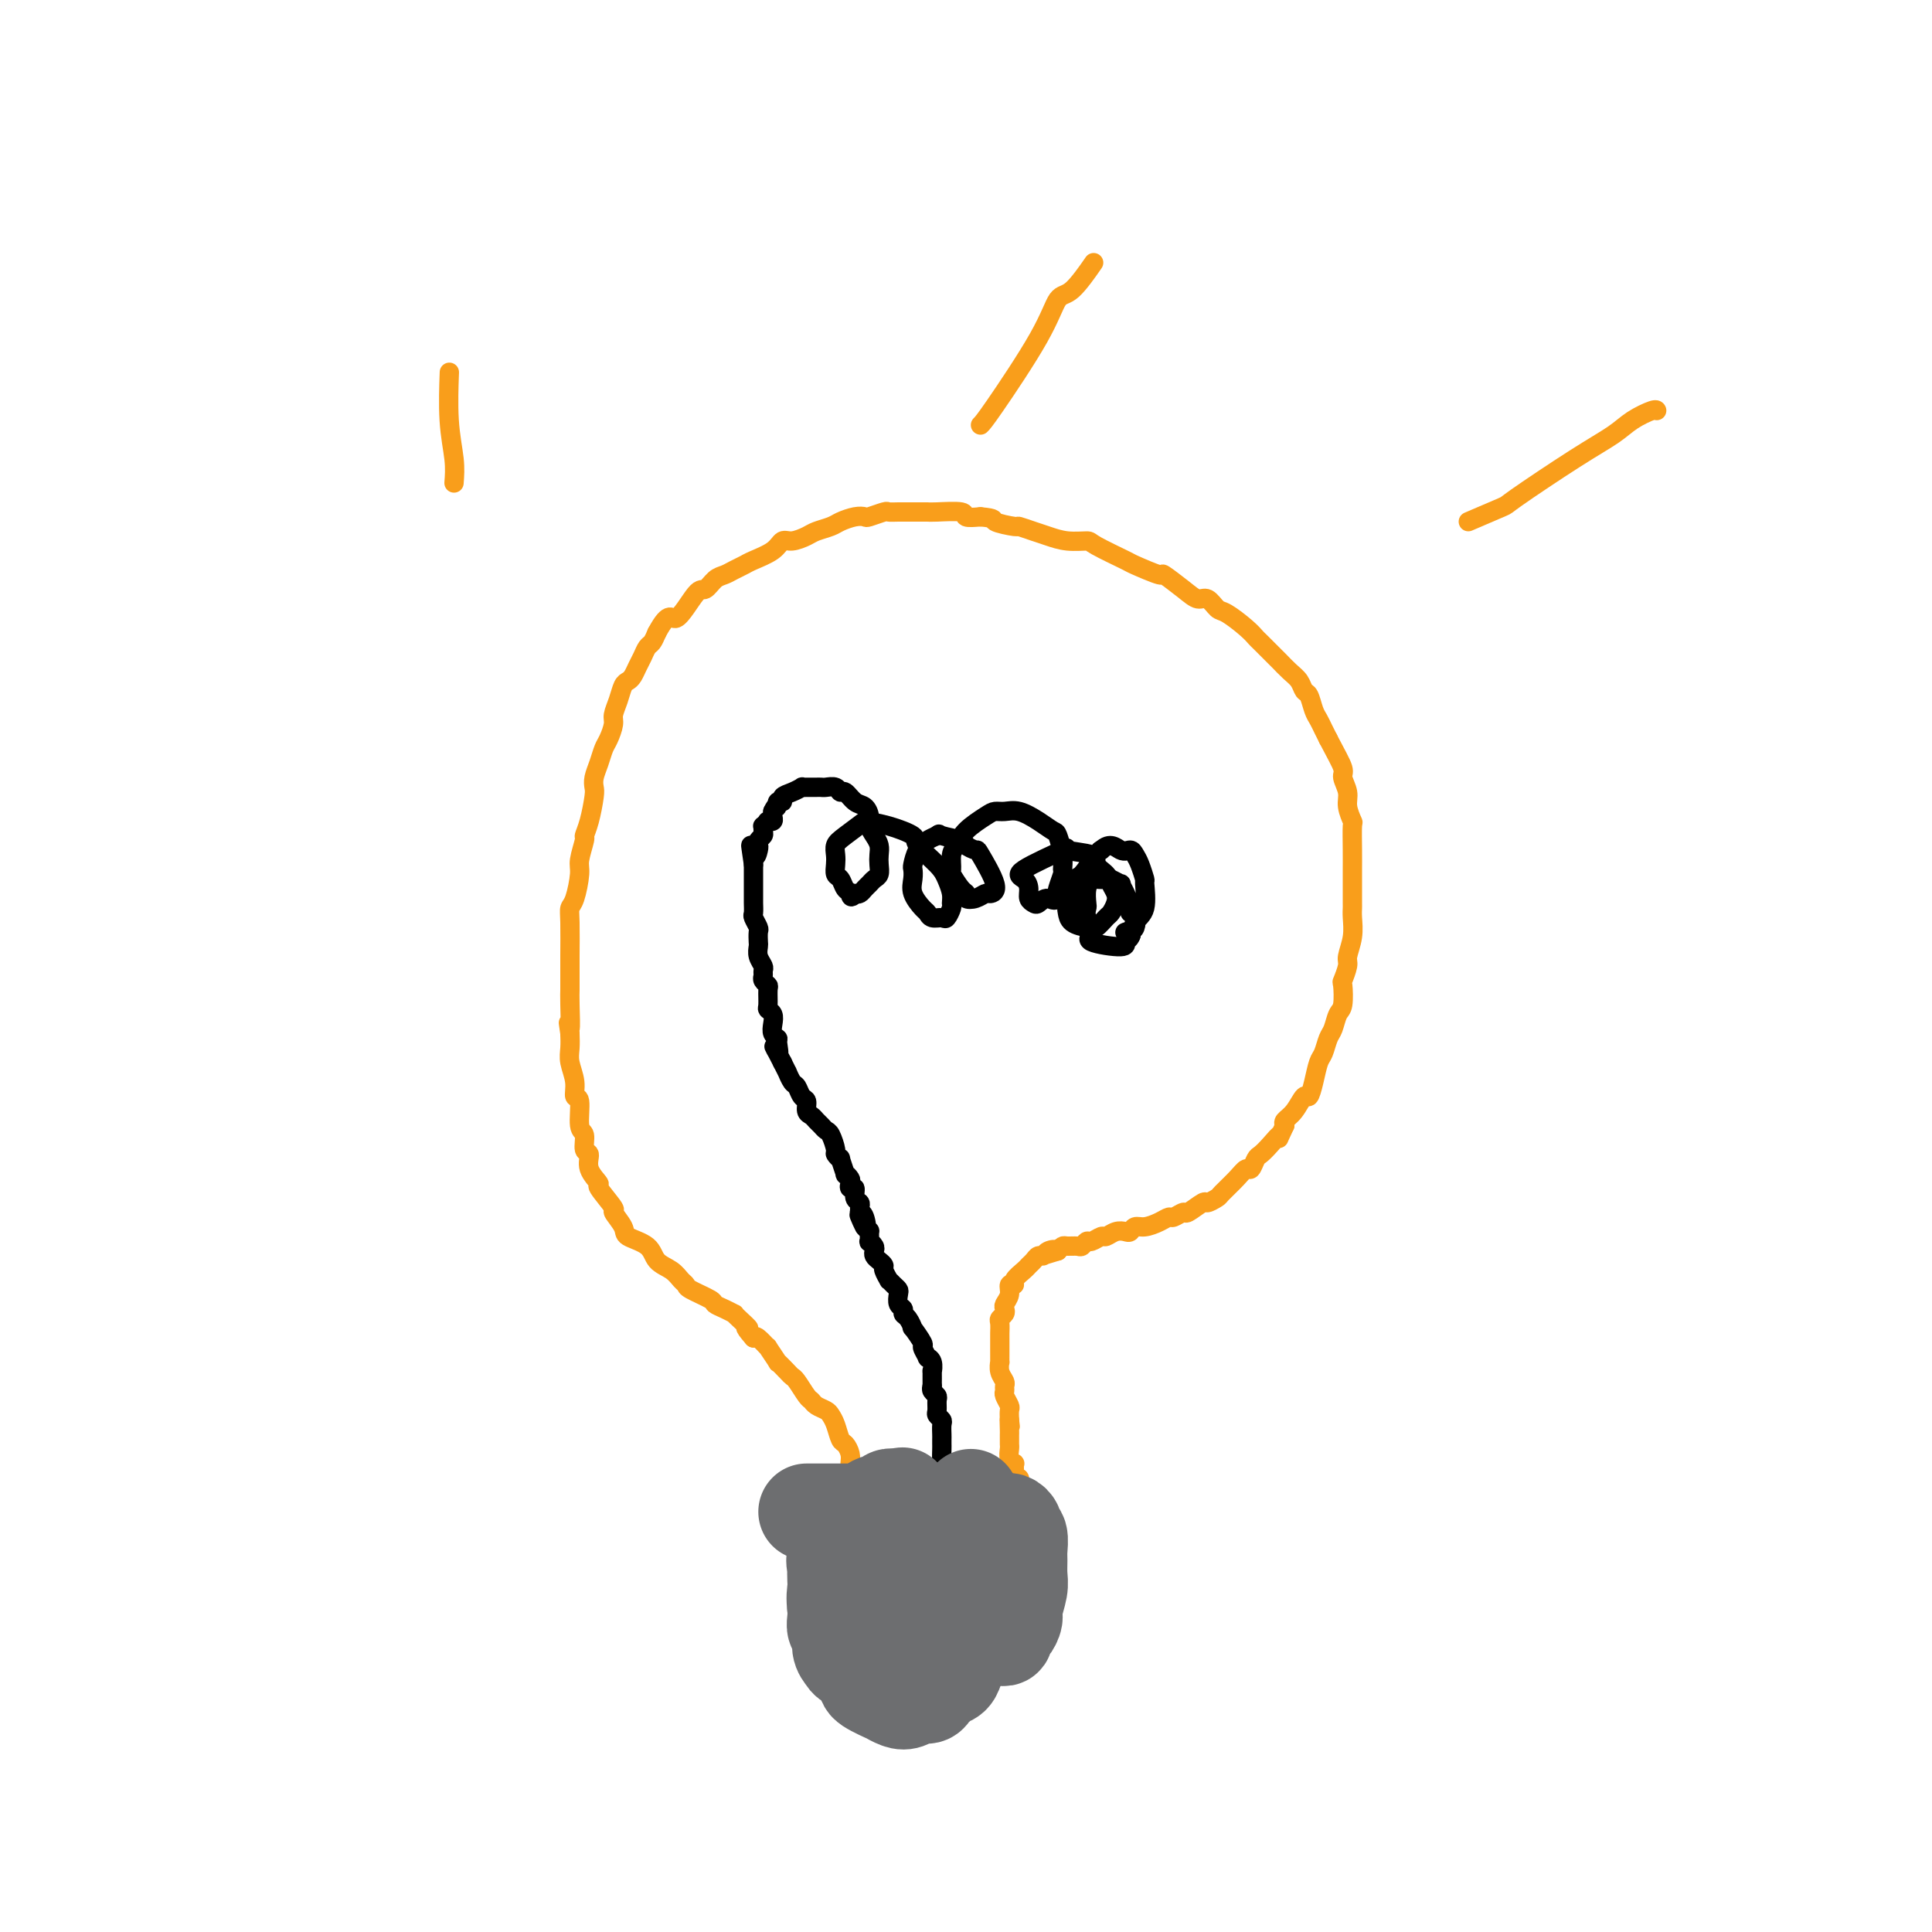 <svg viewBox='0 0 400 400' version='1.1' xmlns='http://www.w3.org/2000/svg' xmlns:xlink='http://www.w3.org/1999/xlink'><g fill='none' stroke='#F99E1B' stroke-width='4' stroke-linecap='round' stroke-linejoin='round'><path d='M176,307c0.006,-0.664 0.013,-1.328 0,-2c-0.013,-0.672 -0.045,-1.352 0,-2c0.045,-0.648 0.166,-1.262 0,-2c-0.166,-0.738 -0.621,-1.598 -1,-2c-0.379,-0.402 -0.683,-0.345 -1,-1c-0.317,-0.655 -0.649,-2.021 -1,-3c-0.351,-0.979 -0.723,-1.570 -1,-2c-0.277,-0.430 -0.459,-0.700 -1,-1c-0.541,-0.300 -1.441,-0.630 -2,-1c-0.559,-0.370 -0.778,-0.780 -1,-1c-0.222,-0.220 -0.446,-0.249 -1,-1c-0.554,-0.751 -1.439,-2.222 -2,-3c-0.561,-0.778 -0.799,-0.861 -1,-1c-0.201,-0.139 -0.364,-0.333 -1,-1c-0.636,-0.667 -1.746,-1.808 -2,-2c-0.254,-0.192 0.349,0.565 0,0c-0.349,-0.565 -1.650,-2.450 -2,-3c-0.350,-0.550 0.252,0.237 0,0c-0.252,-0.237 -1.358,-1.496 -2,-2c-0.642,-0.504 -0.821,-0.252 -1,0'/><path d='M156,277c-2.753,-3.133 -1.135,-1.967 -1,-2c0.135,-0.033 -1.211,-1.266 -2,-2c-0.789,-0.734 -1.020,-0.969 -1,-1c0.020,-0.031 0.292,0.143 0,0c-0.292,-0.143 -1.149,-0.602 -2,-1c-0.851,-0.398 -1.694,-0.736 -2,-1c-0.306,-0.264 -0.073,-0.455 -1,-1c-0.927,-0.545 -3.015,-1.443 -4,-2c-0.985,-0.557 -0.866,-0.772 -1,-1c-0.134,-0.228 -0.520,-0.470 -1,-1c-0.480,-0.530 -1.055,-1.348 -2,-2c-0.945,-0.652 -2.262,-1.139 -3,-2c-0.738,-0.861 -0.899,-2.097 -2,-3c-1.101,-0.903 -3.144,-1.472 -4,-2c-0.856,-0.528 -0.525,-1.015 -1,-2c-0.475,-0.985 -1.757,-2.468 -2,-3c-0.243,-0.532 0.553,-0.111 0,-1c-0.553,-0.889 -2.453,-3.087 -3,-4c-0.547,-0.913 0.261,-0.543 0,-1c-0.261,-0.457 -1.591,-1.743 -2,-3c-0.409,-1.257 0.102,-2.485 0,-3c-0.102,-0.515 -0.816,-0.318 -1,-1c-0.184,-0.682 0.162,-2.243 0,-3c-0.162,-0.757 -0.832,-0.709 -1,-2c-0.168,-1.291 0.165,-3.920 0,-5c-0.165,-1.080 -0.829,-0.610 -1,-1c-0.171,-0.390 0.150,-1.641 0,-3c-0.150,-1.359 -0.771,-2.828 -1,-4c-0.229,-1.172 -0.065,-2.049 0,-3c0.065,-0.951 0.033,-1.975 0,-3'/><path d='M118,214c-0.619,-4.299 -0.166,-1.045 0,-1c0.166,0.045 0.045,-3.118 0,-5c-0.045,-1.882 -0.013,-2.483 0,-3c0.013,-0.517 0.006,-0.951 0,-2c-0.006,-1.049 -0.012,-2.715 0,-5c0.012,-2.285 0.041,-5.190 0,-7c-0.041,-1.810 -0.150,-2.524 0,-3c0.150,-0.476 0.561,-0.714 1,-2c0.439,-1.286 0.905,-3.619 1,-5c0.095,-1.381 -0.181,-1.809 0,-3c0.181,-1.191 0.819,-3.145 1,-4c0.181,-0.855 -0.096,-0.613 0,-1c0.096,-0.387 0.565,-1.405 1,-3c0.435,-1.595 0.838,-3.768 1,-5c0.162,-1.232 0.085,-1.522 0,-2c-0.085,-0.478 -0.176,-1.143 0,-2c0.176,-0.857 0.621,-1.905 1,-3c0.379,-1.095 0.693,-2.235 1,-3c0.307,-0.765 0.607,-1.154 1,-2c0.393,-0.846 0.879,-2.149 1,-3c0.121,-0.851 -0.122,-1.249 0,-2c0.122,-0.751 0.610,-1.853 1,-3c0.390,-1.147 0.682,-2.337 1,-3c0.318,-0.663 0.663,-0.797 1,-1c0.337,-0.203 0.668,-0.473 1,-1c0.332,-0.527 0.666,-1.310 1,-2c0.334,-0.690 0.667,-1.288 1,-2c0.333,-0.712 0.667,-1.538 1,-2c0.333,-0.462 0.667,-0.561 1,-1c0.333,-0.439 0.667,-1.220 1,-2'/><path d='M136,131c2.700,-5.026 2.950,-2.589 4,-3c1.050,-0.411 2.900,-3.668 4,-5c1.100,-1.332 1.450,-0.738 2,-1c0.550,-0.262 1.300,-1.379 2,-2c0.700,-0.621 1.350,-0.746 2,-1c0.650,-0.254 1.301,-0.636 2,-1c0.699,-0.364 1.446,-0.710 2,-1c0.554,-0.290 0.915,-0.526 2,-1c1.085,-0.474 2.894,-1.188 4,-2c1.106,-0.812 1.508,-1.723 2,-2c0.492,-0.277 1.076,0.081 2,0c0.924,-0.081 2.190,-0.600 3,-1c0.810,-0.400 1.163,-0.682 2,-1c0.837,-0.318 2.159,-0.673 3,-1c0.841,-0.327 1.203,-0.627 2,-1c0.797,-0.373 2.030,-0.818 3,-1c0.970,-0.182 1.676,-0.101 2,0c0.324,0.101 0.264,0.223 1,0c0.736,-0.223 2.267,-0.792 3,-1c0.733,-0.208 0.669,-0.056 1,0c0.331,0.056 1.058,0.015 2,0c0.942,-0.015 2.099,-0.005 3,0c0.901,0.005 1.546,0.005 2,0c0.454,-0.005 0.718,-0.015 1,0c0.282,0.015 0.581,0.056 2,0c1.419,-0.056 3.959,-0.207 5,0c1.041,0.207 0.583,0.774 1,1c0.417,0.226 1.708,0.113 3,0'/><path d='M203,107c3.537,0.317 2.378,0.610 3,1c0.622,0.390 3.025,0.879 4,1c0.975,0.121 0.521,-0.125 1,0c0.479,0.125 1.892,0.623 3,1c1.108,0.377 1.913,0.634 3,1c1.087,0.366 2.458,0.842 4,1c1.542,0.158 3.255,-0.002 4,0c0.745,0.002 0.522,0.166 2,1c1.478,0.834 4.657,2.338 6,3c1.343,0.662 0.849,0.483 2,1c1.151,0.517 3.946,1.730 5,2c1.054,0.270 0.366,-0.404 1,0c0.634,0.404 2.591,1.885 4,3c1.409,1.115 2.272,1.863 3,2c0.728,0.137 1.323,-0.338 2,0c0.677,0.338 1.436,1.489 2,2c0.564,0.511 0.932,0.382 2,1c1.068,0.618 2.835,1.982 4,3c1.165,1.018 1.730,1.690 2,2c0.270,0.310 0.247,0.257 1,1c0.753,0.743 2.282,2.283 3,3c0.718,0.717 0.626,0.610 1,1c0.374,0.390 1.213,1.277 2,2c0.787,0.723 1.520,1.282 2,2c0.480,0.718 0.706,1.596 1,2c0.294,0.404 0.656,0.335 1,1c0.344,0.665 0.669,2.065 1,3c0.331,0.935 0.666,1.406 1,2c0.334,0.594 0.667,1.313 1,2c0.333,0.687 0.667,1.344 1,2'/><path d='M275,153c1.625,3.133 2.688,4.966 3,6c0.312,1.034 -0.127,1.268 0,2c0.127,0.732 0.819,1.962 1,3c0.181,1.038 -0.148,1.883 0,3c0.148,1.117 0.772,2.507 1,3c0.228,0.493 0.061,0.088 0,1c-0.061,0.912 -0.016,3.141 0,5c0.016,1.859 0.004,3.348 0,4c-0.004,0.652 -0.001,0.466 0,1c0.001,0.534 0.001,1.786 0,3c-0.001,1.214 -0.004,2.388 0,3c0.004,0.612 0.016,0.662 0,1c-0.016,0.338 -0.061,0.963 0,2c0.061,1.037 0.226,2.484 0,4c-0.226,1.516 -0.844,3.099 -1,4c-0.156,0.901 0.151,1.118 0,2c-0.151,0.882 -0.762,2.428 -1,3c-0.238,0.572 -0.105,0.168 0,1c0.105,0.832 0.183,2.898 0,4c-0.183,1.102 -0.626,1.238 -1,2c-0.374,0.762 -0.677,2.149 -1,3c-0.323,0.851 -0.664,1.164 -1,2c-0.336,0.836 -0.667,2.193 -1,3c-0.333,0.807 -0.669,1.063 -1,2c-0.331,0.937 -0.656,2.555 -1,4c-0.344,1.445 -0.705,2.716 -1,3c-0.295,0.284 -0.522,-0.419 -1,0c-0.478,0.419 -1.206,1.959 -2,3c-0.794,1.041 -1.656,1.583 -2,2c-0.344,0.417 -0.172,0.708 0,1'/><path d='M266,233c-1.991,4.230 -0.967,2.304 -1,2c-0.033,-0.304 -1.122,1.013 -2,2c-0.878,0.987 -1.546,1.642 -2,2c-0.454,0.358 -0.693,0.418 -1,1c-0.307,0.582 -0.683,1.686 -1,2c-0.317,0.314 -0.576,-0.160 -1,0c-0.424,0.160 -1.015,0.955 -2,2c-0.985,1.045 -2.366,2.340 -3,3c-0.634,0.660 -0.522,0.683 -1,1c-0.478,0.317 -1.547,0.926 -2,1c-0.453,0.074 -0.292,-0.387 -1,0c-0.708,0.387 -2.286,1.623 -3,2c-0.714,0.377 -0.565,-0.105 -1,0c-0.435,0.105 -1.454,0.798 -2,1c-0.546,0.202 -0.619,-0.086 -1,0c-0.381,0.086 -1.071,0.545 -2,1c-0.929,0.455 -2.097,0.905 -3,1c-0.903,0.095 -1.541,-0.167 -2,0c-0.459,0.167 -0.738,0.762 -1,1c-0.262,0.238 -0.508,0.120 -1,0c-0.492,-0.120 -1.231,-0.244 -2,0c-0.769,0.244 -1.568,0.854 -2,1c-0.432,0.146 -0.496,-0.171 -1,0c-0.504,0.171 -1.448,0.831 -2,1c-0.552,0.169 -0.711,-0.152 -1,0c-0.289,0.152 -0.707,0.775 -1,1c-0.293,0.225 -0.460,0.050 -1,0c-0.540,-0.050 -1.453,0.025 -2,0c-0.547,-0.025 -0.728,-0.150 -1,0c-0.272,0.150 -0.636,0.575 -1,1'/><path d='M219,259c-4.974,1.564 -1.910,0.475 -1,0c0.910,-0.475 -0.334,-0.334 -1,0c-0.666,0.334 -0.755,0.862 -1,1c-0.245,0.138 -0.648,-0.114 -1,0c-0.352,0.114 -0.654,0.595 -1,1c-0.346,0.405 -0.738,0.734 -1,1c-0.262,0.266 -0.395,0.469 -1,1c-0.605,0.531 -1.682,1.389 -2,2c-0.318,0.611 0.125,0.976 0,1c-0.125,0.024 -0.817,-0.292 -1,0c-0.183,0.292 0.143,1.192 0,2c-0.143,0.808 -0.756,1.525 -1,2c-0.244,0.475 -0.118,0.708 0,1c0.118,0.292 0.228,0.642 0,1c-0.228,0.358 -0.793,0.725 -1,1c-0.207,0.275 -0.055,0.457 0,1c0.055,0.543 0.015,1.446 0,2c-0.015,0.554 -0.004,0.760 0,1c0.004,0.240 -0.000,0.515 0,1c0.000,0.485 0.004,1.180 0,2c-0.004,0.820 -0.015,1.764 0,2c0.015,0.236 0.057,-0.235 0,0c-0.057,0.235 -0.212,1.175 0,2c0.212,0.825 0.793,1.534 1,2c0.207,0.466 0.041,0.687 0,1c-0.041,0.313 0.041,0.716 0,1c-0.041,0.284 -0.207,0.447 0,1c0.207,0.553 0.786,1.495 1,2c0.214,0.505 0.061,0.573 0,1c-0.061,0.427 -0.031,1.214 0,2'/><path d='M209,294c0.309,2.990 0.083,0.464 0,0c-0.083,-0.464 -0.022,1.133 0,2c0.022,0.867 0.006,1.005 0,1c-0.006,-0.005 -0.003,-0.153 0,0c0.003,0.153 0.004,0.605 0,1c-0.004,0.395 -0.015,0.732 0,1c0.015,0.268 0.057,0.467 0,1c-0.057,0.533 -0.211,1.401 0,2c0.211,0.599 0.789,0.930 1,1c0.211,0.070 0.056,-0.121 0,0c-0.056,0.121 -0.011,0.553 0,1c0.011,0.447 -0.011,0.908 0,1c0.011,0.092 0.055,-0.185 0,0c-0.055,0.185 -0.211,0.833 0,1c0.211,0.167 0.788,-0.147 1,0c0.212,0.147 0.061,0.756 0,1c-0.061,0.244 -0.030,0.122 0,0'/></g>
<g fill='none' stroke='#000000' stroke-width='4' stroke-linecap='round' stroke-linejoin='round'><path d='M193,316c-0.001,-0.067 -0.001,-0.134 0,-1c0.001,-0.866 0.004,-2.530 0,-3c-0.004,-0.470 -0.016,0.256 0,0c0.016,-0.256 0.061,-1.492 0,-2c-0.061,-0.508 -0.226,-0.288 0,-1c0.226,-0.712 0.845,-2.355 1,-3c0.155,-0.645 -0.155,-0.291 0,-1c0.155,-0.709 0.773,-2.480 1,-3c0.227,-0.520 0.061,0.213 0,0c-0.061,-0.213 -0.017,-1.370 0,-2c0.017,-0.630 0.005,-0.732 0,-1c-0.005,-0.268 -0.005,-0.702 0,-1c0.005,-0.298 0.016,-0.460 0,-1c-0.016,-0.540 -0.057,-1.458 0,-2c0.057,-0.542 0.212,-0.709 0,-1c-0.212,-0.291 -0.793,-0.708 -1,-1c-0.207,-0.292 -0.042,-0.459 0,-1c0.042,-0.541 -0.040,-1.454 0,-2c0.040,-0.546 0.203,-0.724 0,-1c-0.203,-0.276 -0.772,-0.650 -1,-1c-0.228,-0.350 -0.114,-0.675 0,-1'/><path d='M193,287c-0.001,-4.584 -0.004,-1.544 0,-1c0.004,0.544 0.016,-1.407 0,-2c-0.016,-0.593 -0.061,0.174 0,0c0.061,-0.174 0.229,-1.287 0,-2c-0.229,-0.713 -0.854,-1.026 -1,-1c-0.146,0.026 0.186,0.391 0,0c-0.186,-0.391 -0.890,-1.537 -1,-2c-0.110,-0.463 0.373,-0.242 0,-1c-0.373,-0.758 -1.601,-2.493 -2,-3c-0.399,-0.507 0.033,0.216 0,0c-0.033,-0.216 -0.531,-1.371 -1,-2c-0.469,-0.629 -0.910,-0.732 -1,-1c-0.090,-0.268 0.169,-0.701 0,-1c-0.169,-0.299 -0.767,-0.462 -1,-1c-0.233,-0.538 -0.100,-1.449 0,-2c0.100,-0.551 0.166,-0.743 0,-1c-0.166,-0.257 -0.566,-0.580 -1,-1c-0.434,-0.420 -0.904,-0.939 -1,-1c-0.096,-0.061 0.181,0.334 0,0c-0.181,-0.334 -0.819,-1.399 -1,-2c-0.181,-0.601 0.096,-0.738 0,-1c-0.096,-0.262 -0.565,-0.649 -1,-1c-0.435,-0.351 -0.834,-0.666 -1,-1c-0.166,-0.334 -0.097,-0.686 0,-1c0.097,-0.314 0.223,-0.591 0,-1c-0.223,-0.409 -0.795,-0.949 -1,-1c-0.205,-0.051 -0.045,0.388 0,0c0.045,-0.388 -0.026,-1.605 0,-2c0.026,-0.395 0.150,0.030 0,0c-0.150,-0.030 -0.575,-0.515 -1,-1'/><path d='M179,254c-2.182,-5.001 -0.638,-1.003 0,0c0.638,1.003 0.368,-0.988 0,-2c-0.368,-1.012 -0.835,-1.043 -1,-1c-0.165,0.043 -0.029,0.162 0,0c0.029,-0.162 -0.048,-0.603 0,-1c0.048,-0.397 0.223,-0.751 0,-1c-0.223,-0.249 -0.843,-0.395 -1,-1c-0.157,-0.605 0.150,-1.669 0,-2c-0.150,-0.331 -0.757,0.072 -1,0c-0.243,-0.072 -0.122,-0.619 0,-1c0.122,-0.381 0.244,-0.595 0,-1c-0.244,-0.405 -0.854,-1.002 -1,-1c-0.146,0.002 0.172,0.602 0,0c-0.172,-0.602 -0.834,-2.406 -1,-3c-0.166,-0.594 0.163,0.024 0,0c-0.163,-0.024 -0.817,-0.689 -1,-1c-0.183,-0.311 0.106,-0.268 0,-1c-0.106,-0.732 -0.605,-2.238 -1,-3c-0.395,-0.762 -0.684,-0.780 -1,-1c-0.316,-0.220 -0.658,-0.640 -1,-1c-0.342,-0.360 -0.683,-0.659 -1,-1c-0.317,-0.341 -0.610,-0.726 -1,-1c-0.390,-0.274 -0.878,-0.439 -1,-1c-0.122,-0.561 0.121,-1.517 0,-2c-0.121,-0.483 -0.606,-0.492 -1,-1c-0.394,-0.508 -0.697,-1.515 -1,-2c-0.303,-0.485 -0.607,-0.450 -1,-1c-0.393,-0.550 -0.875,-1.687 -1,-2c-0.125,-0.313 0.107,0.196 0,0c-0.107,-0.196 -0.554,-1.098 -1,-2'/><path d='M162,220c-2.852,-5.605 -1.482,-2.618 -1,-2c0.482,0.618 0.078,-1.133 0,-2c-0.078,-0.867 0.172,-0.849 0,-1c-0.172,-0.151 -0.764,-0.472 -1,-1c-0.236,-0.528 -0.116,-1.262 0,-2c0.116,-0.738 0.228,-1.479 0,-2c-0.228,-0.521 -0.797,-0.822 -1,-1c-0.203,-0.178 -0.040,-0.233 0,-1c0.040,-0.767 -0.042,-2.247 0,-3c0.042,-0.753 0.208,-0.778 0,-1c-0.208,-0.222 -0.792,-0.639 -1,-1c-0.208,-0.361 -0.042,-0.664 0,-1c0.042,-0.336 -0.041,-0.705 0,-1c0.041,-0.295 0.207,-0.517 0,-1c-0.207,-0.483 -0.786,-1.228 -1,-2c-0.214,-0.772 -0.061,-1.573 0,-2c0.061,-0.427 0.030,-0.481 0,-1c-0.030,-0.519 -0.061,-1.505 0,-2c0.061,-0.495 0.212,-0.500 0,-1c-0.212,-0.500 -0.789,-1.496 -1,-2c-0.211,-0.504 -0.057,-0.516 0,-1c0.057,-0.484 0.015,-1.439 0,-2c-0.015,-0.561 -0.004,-0.728 0,-1c0.004,-0.272 0.001,-0.650 0,-1c-0.001,-0.350 -0.000,-0.671 0,-1c0.000,-0.329 0.000,-0.665 0,-1c-0.000,-0.335 -0.000,-0.667 0,-1c0.000,-0.333 0.000,-0.667 0,-1c-0.000,-0.333 -0.000,-0.667 0,-1c0.000,-0.333 0.000,-0.667 0,-1'/><path d='M156,179c-0.988,-6.748 -0.457,-3.118 0,-2c0.457,1.118 0.840,-0.278 1,-1c0.160,-0.722 0.096,-0.772 0,-1c-0.096,-0.228 -0.223,-0.634 0,-1c0.223,-0.366 0.795,-0.690 1,-1c0.205,-0.310 0.041,-0.605 0,-1c-0.041,-0.395 0.041,-0.891 0,-1c-0.041,-0.109 -0.203,0.168 0,0c0.203,-0.168 0.772,-0.780 1,-1c0.228,-0.220 0.113,-0.048 0,0c-0.113,0.048 -0.226,-0.028 0,0c0.226,0.028 0.792,0.161 1,0c0.208,-0.161 0.060,-0.618 0,-1c-0.060,-0.382 -0.030,-0.691 0,-1'/><path d='M160,168c0.863,-1.864 1.021,-1.024 1,-1c-0.021,0.024 -0.222,-0.768 0,-1c0.222,-0.232 0.868,0.095 1,0c0.132,-0.095 -0.249,-0.614 0,-1c0.249,-0.386 1.127,-0.639 2,-1c0.873,-0.361 1.739,-0.829 2,-1c0.261,-0.171 -0.085,-0.046 0,0c0.085,0.046 0.599,0.013 1,0c0.401,-0.013 0.689,-0.005 1,0c0.311,0.005 0.647,0.005 1,0c0.353,-0.005 0.724,-0.017 1,0c0.276,0.017 0.458,0.064 1,0c0.542,-0.064 1.444,-0.239 2,0c0.556,0.239 0.766,0.893 1,1c0.234,0.107 0.493,-0.333 1,0c0.507,0.333 1.263,1.440 2,2c0.737,0.560 1.455,0.573 2,1c0.545,0.427 0.917,1.269 1,2c0.083,0.731 -0.121,1.350 0,2c0.121,0.650 0.569,1.330 1,2c0.431,0.670 0.844,1.331 1,2c0.156,0.669 0.053,1.345 0,2c-0.053,0.655 -0.056,1.289 0,2c0.056,0.711 0.170,1.501 0,2c-0.170,0.499 -0.623,0.708 -1,1c-0.377,0.292 -0.678,0.666 -1,1c-0.322,0.334 -0.664,0.628 -1,1c-0.336,0.372 -0.668,0.820 -1,1c-0.332,0.180 -0.666,0.090 -1,0'/><path d='M177,185c-0.951,1.268 -0.829,0.439 -1,0c-0.171,-0.439 -0.634,-0.488 -1,-1c-0.366,-0.512 -0.635,-1.489 -1,-2c-0.365,-0.511 -0.826,-0.558 -1,-1c-0.174,-0.442 -0.060,-1.278 0,-2c0.060,-0.722 0.066,-1.329 0,-2c-0.066,-0.671 -0.204,-1.407 0,-2c0.204,-0.593 0.749,-1.042 2,-2c1.251,-0.958 3.207,-2.424 4,-3c0.793,-0.576 0.422,-0.261 1,0c0.578,0.261 2.105,0.467 4,1c1.895,0.533 4.158,1.392 5,2c0.842,0.608 0.264,0.965 1,2c0.736,1.035 2.787,2.748 4,4c1.213,1.252 1.590,2.042 2,3c0.410,0.958 0.854,2.085 1,3c0.146,0.915 -0.006,1.619 0,2c0.006,0.381 0.170,0.438 0,1c-0.170,0.562 -0.674,1.627 -1,2c-0.326,0.373 -0.473,0.053 -1,0c-0.527,-0.053 -1.434,0.162 -2,0c-0.566,-0.162 -0.793,-0.702 -1,-1c-0.207,-0.298 -0.396,-0.354 -1,-1c-0.604,-0.646 -1.624,-1.881 -2,-3c-0.376,-1.119 -0.109,-2.121 0,-3c0.109,-0.879 0.060,-1.636 0,-2c-0.060,-0.364 -0.129,-0.335 0,-1c0.129,-0.665 0.458,-2.025 1,-3c0.542,-0.975 1.298,-1.564 2,-2c0.702,-0.436 1.351,-0.718 2,-1'/><path d='M194,173c0.610,-0.513 0.136,-0.297 1,0c0.864,0.297 3.067,0.675 4,1c0.933,0.325 0.597,0.599 1,1c0.403,0.401 1.545,0.930 2,1c0.455,0.070 0.221,-0.317 1,1c0.779,1.317 2.569,4.340 3,6c0.431,1.660 -0.497,1.958 -1,2c-0.503,0.042 -0.581,-0.172 -1,0c-0.419,0.172 -1.177,0.729 -2,1c-0.823,0.271 -1.709,0.257 -2,0c-0.291,-0.257 0.012,-0.758 0,-1c-0.012,-0.242 -0.340,-0.224 -1,-1c-0.660,-0.776 -1.651,-2.346 -2,-3c-0.349,-0.654 -0.056,-0.392 0,-1c0.056,-0.608 -0.126,-2.086 0,-3c0.126,-0.914 0.561,-1.264 1,-2c0.439,-0.736 0.882,-1.859 2,-3c1.118,-1.141 2.911,-2.300 4,-3c1.089,-0.700 1.476,-0.940 2,-1c0.524,-0.060 1.187,0.061 2,0c0.813,-0.061 1.777,-0.306 3,0c1.223,0.306 2.706,1.161 4,2c1.294,0.839 2.400,1.662 3,2c0.600,0.338 0.693,0.192 1,1c0.307,0.808 0.828,2.570 1,4c0.172,1.430 -0.005,2.528 0,3c0.005,0.472 0.194,0.319 0,1c-0.194,0.681 -0.770,2.194 -1,3c-0.230,0.806 -0.115,0.903 0,1'/><path d='M219,185c-0.189,2.179 -1.160,1.128 -2,1c-0.840,-0.128 -1.547,0.667 -2,1c-0.453,0.333 -0.651,0.205 -1,0c-0.349,-0.205 -0.848,-0.487 -1,-1c-0.152,-0.513 0.041,-1.259 0,-2c-0.041,-0.741 -0.318,-1.478 -1,-2c-0.682,-0.522 -1.768,-0.827 0,-2c1.768,-1.173 6.389,-3.212 8,-4c1.611,-0.788 0.210,-0.324 1,0c0.790,0.324 3.770,0.510 5,1c1.230,0.490 0.709,1.286 1,2c0.291,0.714 1.395,1.347 2,2c0.605,0.653 0.710,1.325 1,2c0.290,0.675 0.765,1.351 1,2c0.235,0.649 0.231,1.270 0,2c-0.231,0.730 -0.690,1.569 -1,2c-0.310,0.431 -0.472,0.453 -1,1c-0.528,0.547 -1.423,1.618 -2,2c-0.577,0.382 -0.835,0.075 -1,0c-0.165,-0.075 -0.238,0.081 -1,0c-0.762,-0.081 -2.215,-0.401 -3,-1c-0.785,-0.599 -0.903,-1.477 -1,-2c-0.097,-0.523 -0.173,-0.690 0,-1c0.173,-0.310 0.596,-0.763 1,-2c0.404,-1.237 0.789,-3.260 1,-4c0.211,-0.740 0.249,-0.199 1,-1c0.751,-0.801 2.215,-2.943 3,-4c0.785,-1.057 0.893,-1.028 1,-1'/><path d='M228,176c1.881,-1.845 3.082,-0.459 4,0c0.918,0.459 1.552,-0.011 2,0c0.448,0.011 0.710,0.503 1,1c0.290,0.497 0.607,0.999 1,2c0.393,1.001 0.863,2.499 1,3c0.137,0.501 -0.059,0.003 0,1c0.059,0.997 0.372,3.487 0,5c-0.372,1.513 -1.429,2.049 -2,3c-0.571,0.951 -0.656,2.316 -1,3c-0.344,0.684 -0.947,0.685 -1,1c-0.053,0.315 0.445,0.942 -1,1c-1.445,0.058 -4.832,-0.455 -6,-1c-1.168,-0.545 -0.118,-1.122 0,-2c0.118,-0.878 -0.697,-2.057 -1,-3c-0.303,-0.943 -0.093,-1.650 0,-2c0.093,-0.350 0.071,-0.342 0,-1c-0.071,-0.658 -0.189,-1.981 0,-3c0.189,-1.019 0.685,-1.733 1,-2c0.315,-0.267 0.448,-0.087 1,0c0.552,0.087 1.524,0.081 2,0c0.476,-0.081 0.457,-0.235 1,0c0.543,0.235 1.647,0.861 2,1c0.353,0.139 -0.045,-0.210 0,0c0.045,0.210 0.535,0.977 1,2c0.465,1.023 0.906,2.302 1,3c0.094,0.698 -0.160,0.816 0,1c0.160,0.184 0.736,0.434 1,1c0.264,0.566 0.218,1.447 0,2c-0.218,0.553 -0.609,0.776 -1,1'/><path d='M234,193c0.215,1.238 0.254,0.332 0,0c-0.254,-0.332 -0.799,-0.089 -1,0c-0.201,0.089 -0.057,0.026 0,0c0.057,-0.026 0.029,-0.013 0,0'/></g>
<g fill='none' stroke='#6D6E70' stroke-width='20' stroke-linecap='round' stroke-linejoin='round'><path d='M167,313c0.624,0.000 1.248,0.000 2,0c0.752,-0.000 1.634,-0.000 2,0c0.366,0.000 0.218,0.000 1,0c0.782,-0.000 2.496,-0.000 3,0c0.504,0.000 -0.201,0.001 0,0c0.201,-0.001 1.310,-0.003 2,0c0.690,0.003 0.962,0.011 1,0c0.038,-0.011 -0.159,-0.040 0,0c0.159,0.040 0.672,0.151 1,0c0.328,-0.151 0.470,-0.562 1,-1c0.530,-0.438 1.449,-0.902 2,-1c0.551,-0.098 0.735,0.170 1,0c0.265,-0.170 0.610,-0.776 1,-1c0.390,-0.224 0.826,-0.064 1,0c0.174,0.064 0.087,0.032 0,0'/><path d='M185,310c3.006,-0.527 1.523,-0.345 1,0c-0.523,0.345 -0.084,0.852 0,1c0.084,0.148 -0.188,-0.062 0,0c0.188,0.062 0.835,0.396 1,1c0.165,0.604 -0.152,1.478 0,2c0.152,0.522 0.773,0.692 1,1c0.227,0.308 0.061,0.752 0,1c-0.061,0.248 -0.017,0.298 0,1c0.017,0.702 0.007,2.057 0,3c-0.007,0.943 -0.012,1.474 0,2c0.012,0.526 0.041,1.046 0,2c-0.041,0.954 -0.151,2.343 0,3c0.151,0.657 0.562,0.582 1,1c0.438,0.418 0.901,1.329 1,2c0.099,0.671 -0.166,1.102 0,2c0.166,0.898 0.763,2.264 1,3c0.237,0.736 0.115,0.841 0,1c-0.115,0.159 -0.223,0.371 0,1c0.223,0.629 0.778,1.675 1,2c0.222,0.325 0.112,-0.070 0,0c-0.112,0.070 -0.226,0.607 0,1c0.226,0.393 0.792,0.644 1,1c0.208,0.356 0.060,0.816 0,1c-0.060,0.184 -0.030,0.091 0,0c0.030,-0.091 0.060,-0.179 0,0c-0.060,0.179 -0.208,0.625 0,1c0.208,0.375 0.774,0.679 1,1c0.226,0.321 0.113,0.661 0,1'/><path d='M194,345c1.375,5.416 0.313,1.455 0,0c-0.313,-1.455 0.122,-0.404 0,0c-0.122,0.404 -0.800,0.161 -1,0c-0.200,-0.161 0.080,-0.239 0,0c-0.080,0.239 -0.519,0.796 -1,1c-0.481,0.204 -1.006,0.054 -1,0c0.006,-0.054 0.541,-0.010 0,0c-0.541,0.010 -2.157,-0.012 -3,0c-0.843,0.012 -0.914,0.057 -1,0c-0.086,-0.057 -0.189,-0.215 -1,0c-0.811,0.215 -2.330,0.805 -3,1c-0.670,0.195 -0.489,-0.003 -1,0c-0.511,0.003 -1.713,0.208 -2,0c-0.287,-0.208 0.341,-0.829 0,-1c-0.341,-0.171 -1.651,0.107 -2,0c-0.349,-0.107 0.261,-0.600 0,-1c-0.261,-0.400 -1.394,-0.708 -2,-1c-0.606,-0.292 -0.684,-0.567 -1,-1c-0.316,-0.433 -0.869,-1.022 -1,-2c-0.131,-0.978 0.161,-2.345 0,-3c-0.161,-0.655 -0.774,-0.600 -1,-1c-0.226,-0.400 -0.065,-1.257 0,-2c0.065,-0.743 0.032,-1.371 0,-2'/><path d='M173,333c-0.310,-2.369 -0.085,-3.291 0,-4c0.085,-0.709 0.031,-1.204 0,-2c-0.031,-0.796 -0.037,-1.894 0,-2c0.037,-0.106 0.118,0.781 0,0c-0.118,-0.781 -0.436,-3.228 0,-1c0.436,2.228 1.627,9.133 2,12c0.373,2.867 -0.072,1.698 0,2c0.072,0.302 0.662,2.075 1,3c0.338,0.925 0.425,1.003 1,2c0.575,0.997 1.638,2.912 2,4c0.362,1.088 0.022,1.350 1,2c0.978,0.650 3.273,1.687 4,2c0.727,0.313 -0.114,-0.097 0,0c0.114,0.097 1.182,0.703 2,1c0.818,0.297 1.386,0.286 2,0c0.614,-0.286 1.274,-0.846 2,-1c0.726,-0.154 1.517,0.099 2,0c0.483,-0.099 0.658,-0.551 1,-1c0.342,-0.449 0.851,-0.897 1,-1c0.149,-0.103 -0.061,0.137 0,0c0.061,-0.137 0.394,-0.652 1,-1c0.606,-0.348 1.486,-0.530 2,-1c0.514,-0.470 0.664,-1.229 1,-2c0.336,-0.771 0.860,-1.554 1,-2c0.140,-0.446 -0.103,-0.556 0,-1c0.103,-0.444 0.551,-1.222 1,-2'/><path d='M200,340c1.476,-2.525 1.165,-3.339 1,-4c-0.165,-0.661 -0.184,-1.169 0,-2c0.184,-0.831 0.571,-1.985 1,-3c0.429,-1.015 0.900,-1.892 1,-2c0.100,-0.108 -0.170,0.553 0,-1c0.170,-1.553 0.779,-5.319 1,-7c0.221,-1.681 0.055,-1.278 0,-1c-0.055,0.278 0.000,0.429 0,0c-0.000,-0.429 -0.056,-1.438 0,-2c0.056,-0.562 0.225,-0.676 0,-1c-0.225,-0.324 -0.844,-0.856 -1,-1c-0.156,-0.144 0.151,0.102 0,0c-0.151,-0.102 -0.758,-0.552 -1,-1c-0.242,-0.448 -0.117,-0.895 0,-1c0.117,-0.105 0.228,0.131 0,0c-0.228,-0.131 -0.793,-0.629 -1,-1c-0.207,-0.371 -0.056,-0.615 0,-1c0.056,-0.385 0.015,-0.913 0,-1c-0.015,-0.087 -0.005,0.265 0,0c0.005,-0.265 0.005,-1.148 0,-1c-0.005,0.148 -0.015,1.327 0,2c0.015,0.673 0.056,0.840 0,1c-0.056,0.160 -0.207,0.312 0,1c0.207,0.688 0.774,1.911 1,3c0.226,1.089 0.113,2.045 0,3'/><path d='M202,320c0.377,1.540 0.819,1.389 1,2c0.181,0.611 0.101,1.986 0,3c-0.101,1.014 -0.224,1.669 0,2c0.224,0.331 0.796,0.337 1,1c0.204,0.663 0.040,1.981 0,3c-0.040,1.019 0.045,1.737 0,2c-0.045,0.263 -0.220,0.070 0,1c0.220,0.930 0.833,2.982 1,4c0.167,1.018 -0.114,1.002 0,1c0.114,-0.002 0.622,0.012 1,0c0.378,-0.012 0.627,-0.048 1,0c0.373,0.048 0.869,0.181 1,0c0.131,-0.181 -0.105,-0.674 0,-1c0.105,-0.326 0.550,-0.485 1,-1c0.450,-0.515 0.905,-1.388 1,-2c0.095,-0.612 -0.171,-0.964 0,-2c0.171,-1.036 0.779,-2.757 1,-4c0.221,-1.243 0.055,-2.007 0,-3c-0.055,-0.993 -0.000,-2.216 0,-3c0.000,-0.784 -0.055,-1.128 0,-2c0.055,-0.872 0.221,-2.272 0,-3c-0.221,-0.728 -0.829,-0.784 -1,-1c-0.171,-0.216 0.094,-0.593 0,-1c-0.094,-0.407 -0.546,-0.846 -1,-1c-0.454,-0.154 -0.909,-0.025 -1,0c-0.091,0.025 0.182,-0.055 0,0c-0.182,0.055 -0.818,0.246 -1,1c-0.182,0.754 0.091,2.073 0,3c-0.091,0.927 -0.545,1.464 -1,2'/><path d='M206,321c-0.464,1.511 -0.124,2.288 0,3c0.124,0.712 0.033,1.360 0,2c-0.033,0.640 -0.009,1.271 0,2c0.009,0.729 0.002,1.555 0,2c-0.002,0.445 -0.001,0.509 0,1c0.001,0.491 0.000,1.409 0,1c-0.000,-0.409 -0.000,-2.143 0,-3c0.000,-0.857 0.000,-0.835 0,-1c-0.000,-0.165 -0.000,-0.516 0,-1c0.000,-0.484 0.000,-1.101 0,-2c-0.000,-0.899 -0.001,-2.081 0,-3c0.001,-0.919 0.004,-1.574 0,-2c-0.004,-0.426 -0.016,-0.624 0,-1c0.016,-0.376 0.061,-0.932 0,-1c-0.061,-0.068 -0.226,0.352 0,1c0.226,0.648 0.845,1.525 1,2c0.155,0.475 -0.155,0.546 0,1c0.155,0.454 0.773,1.289 1,2c0.227,0.711 0.062,1.298 0,2c-0.062,0.702 -0.020,1.521 0,2c0.020,0.479 0.019,0.620 0,1c-0.019,0.380 -0.057,0.999 0,1c0.057,0.001 0.208,-0.615 0,-1c-0.208,-0.385 -0.774,-0.539 -1,-1c-0.226,-0.461 -0.113,-1.231 0,-2'/><path d='M207,326c-0.380,-0.863 -0.830,-1.519 -1,-2c-0.170,-0.481 -0.059,-0.786 0,-1c0.059,-0.214 0.067,-0.336 0,-1c-0.067,-0.664 -0.210,-1.871 0,-1c0.210,0.871 0.774,3.820 1,5c0.226,1.180 0.113,0.590 0,0'/></g>
<g fill='none' stroke='#F99E1B' stroke-width='4' stroke-linecap='round' stroke-linejoin='round'><path d='M94,100c0.113,-1.476 0.226,-2.952 0,-5c-0.226,-2.048 -0.792,-4.667 -1,-8c-0.208,-3.333 -0.060,-7.381 0,-9c0.060,-1.619 0.030,-0.810 0,0'/><path d='M203,88c0.354,-0.342 0.709,-0.685 3,-4c2.291,-3.315 6.520,-9.604 9,-14c2.480,-4.396 3.211,-6.900 4,-8c0.789,-1.100 1.635,-0.796 3,-2c1.365,-1.204 3.247,-3.915 4,-5c0.753,-1.085 0.376,-0.542 0,0'/><path d='M304,108c2.924,-1.249 5.849,-2.498 7,-3c1.151,-0.502 0.529,-0.258 3,-2c2.471,-1.742 8.035,-5.472 12,-8c3.965,-2.528 6.330,-3.854 8,-5c1.670,-1.146 2.643,-2.111 4,-3c1.357,-0.889 3.096,-1.701 4,-2c0.904,-0.299 0.973,-0.085 1,0c0.027,0.085 0.014,0.043 0,0'/></g>
</svg>